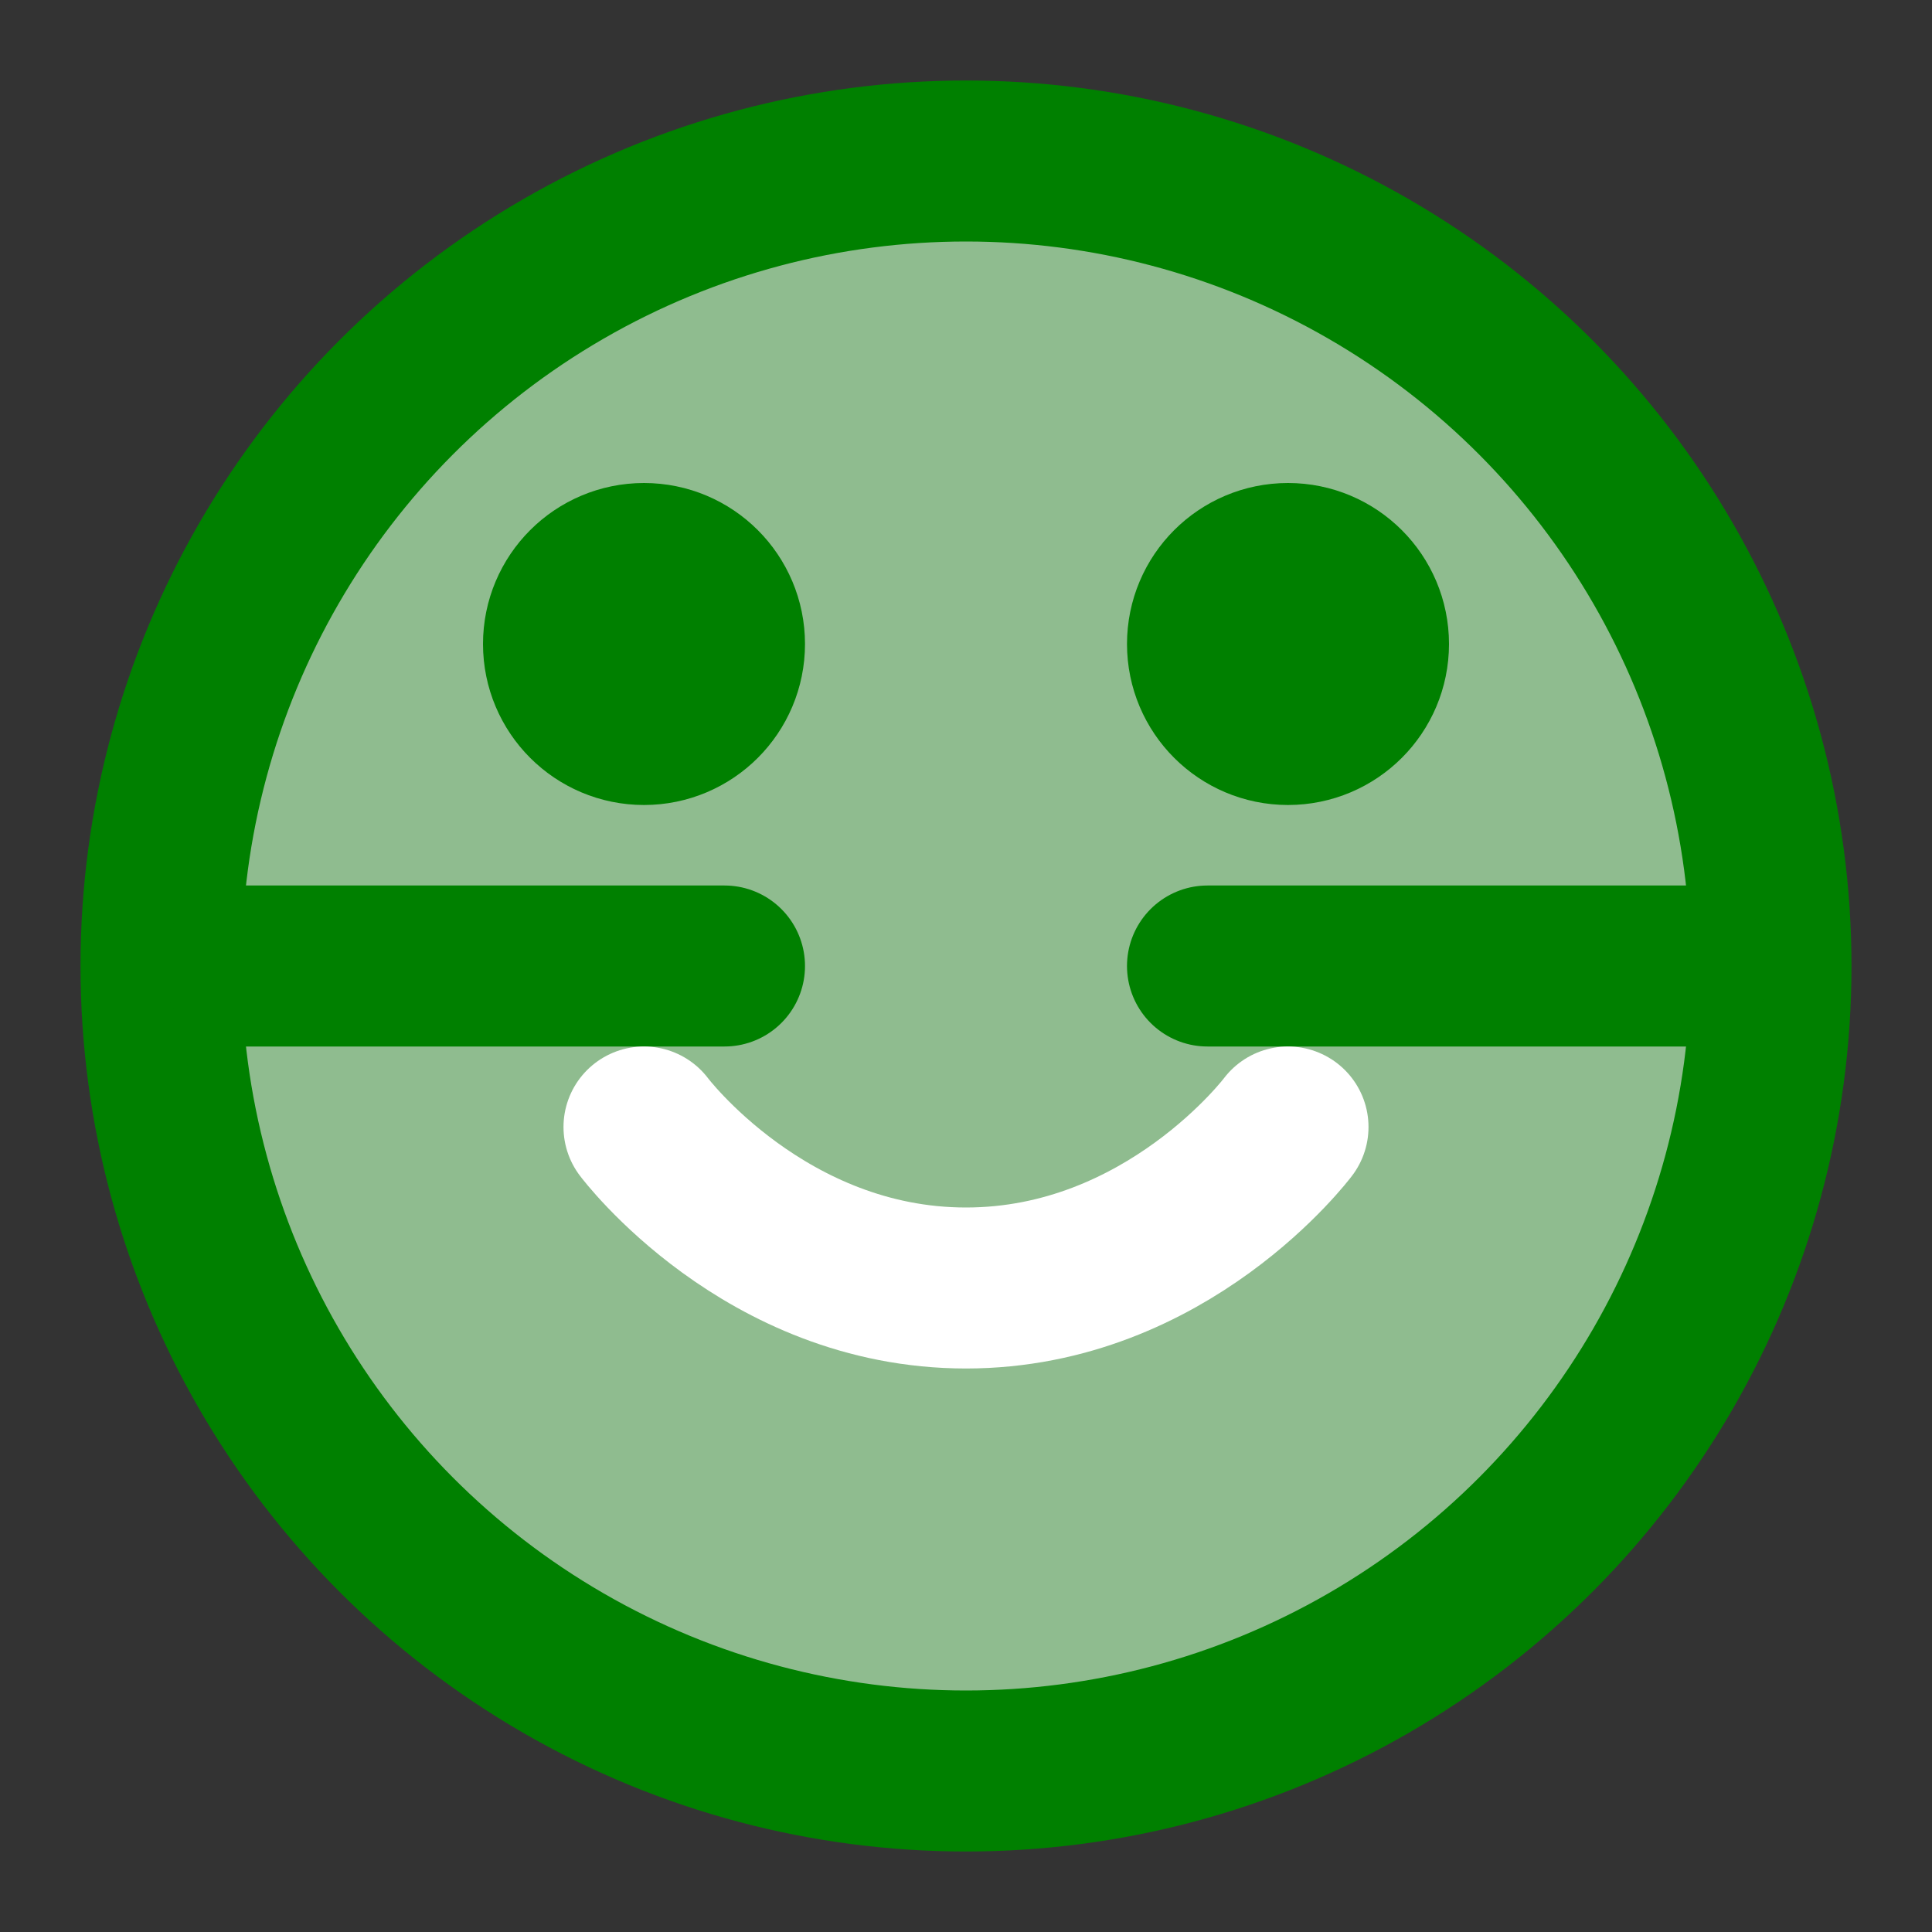 <svg xmlns="http://www.w3.org/2000/svg" viewBox="0 0 24 24" fill="none" stroke="green" stroke-width="2" stroke-linecap="round" stroke-linejoin="round" class="feather feather-froge">
  <rect x="0" y="0" width="24" height="24" fill="#333333" stroke="none"/>
  <circle cx="12" cy="12" r="10" fill="#8FBC8F" />
  <line x1="15" y1="12" x2="21" y2="12" />
  <line x1="3" y1="12" x2="9" y2="12" />
  <circle cx="16" cy="8" r="1" fill="#FFFFFF" />
  <circle cx="8" cy="8" r="1" fill="#FFFFFF" />
  <path d="M8 14s1.5 2 4 2 4-2 4-2" stroke="#FFFFFF" />
</svg>